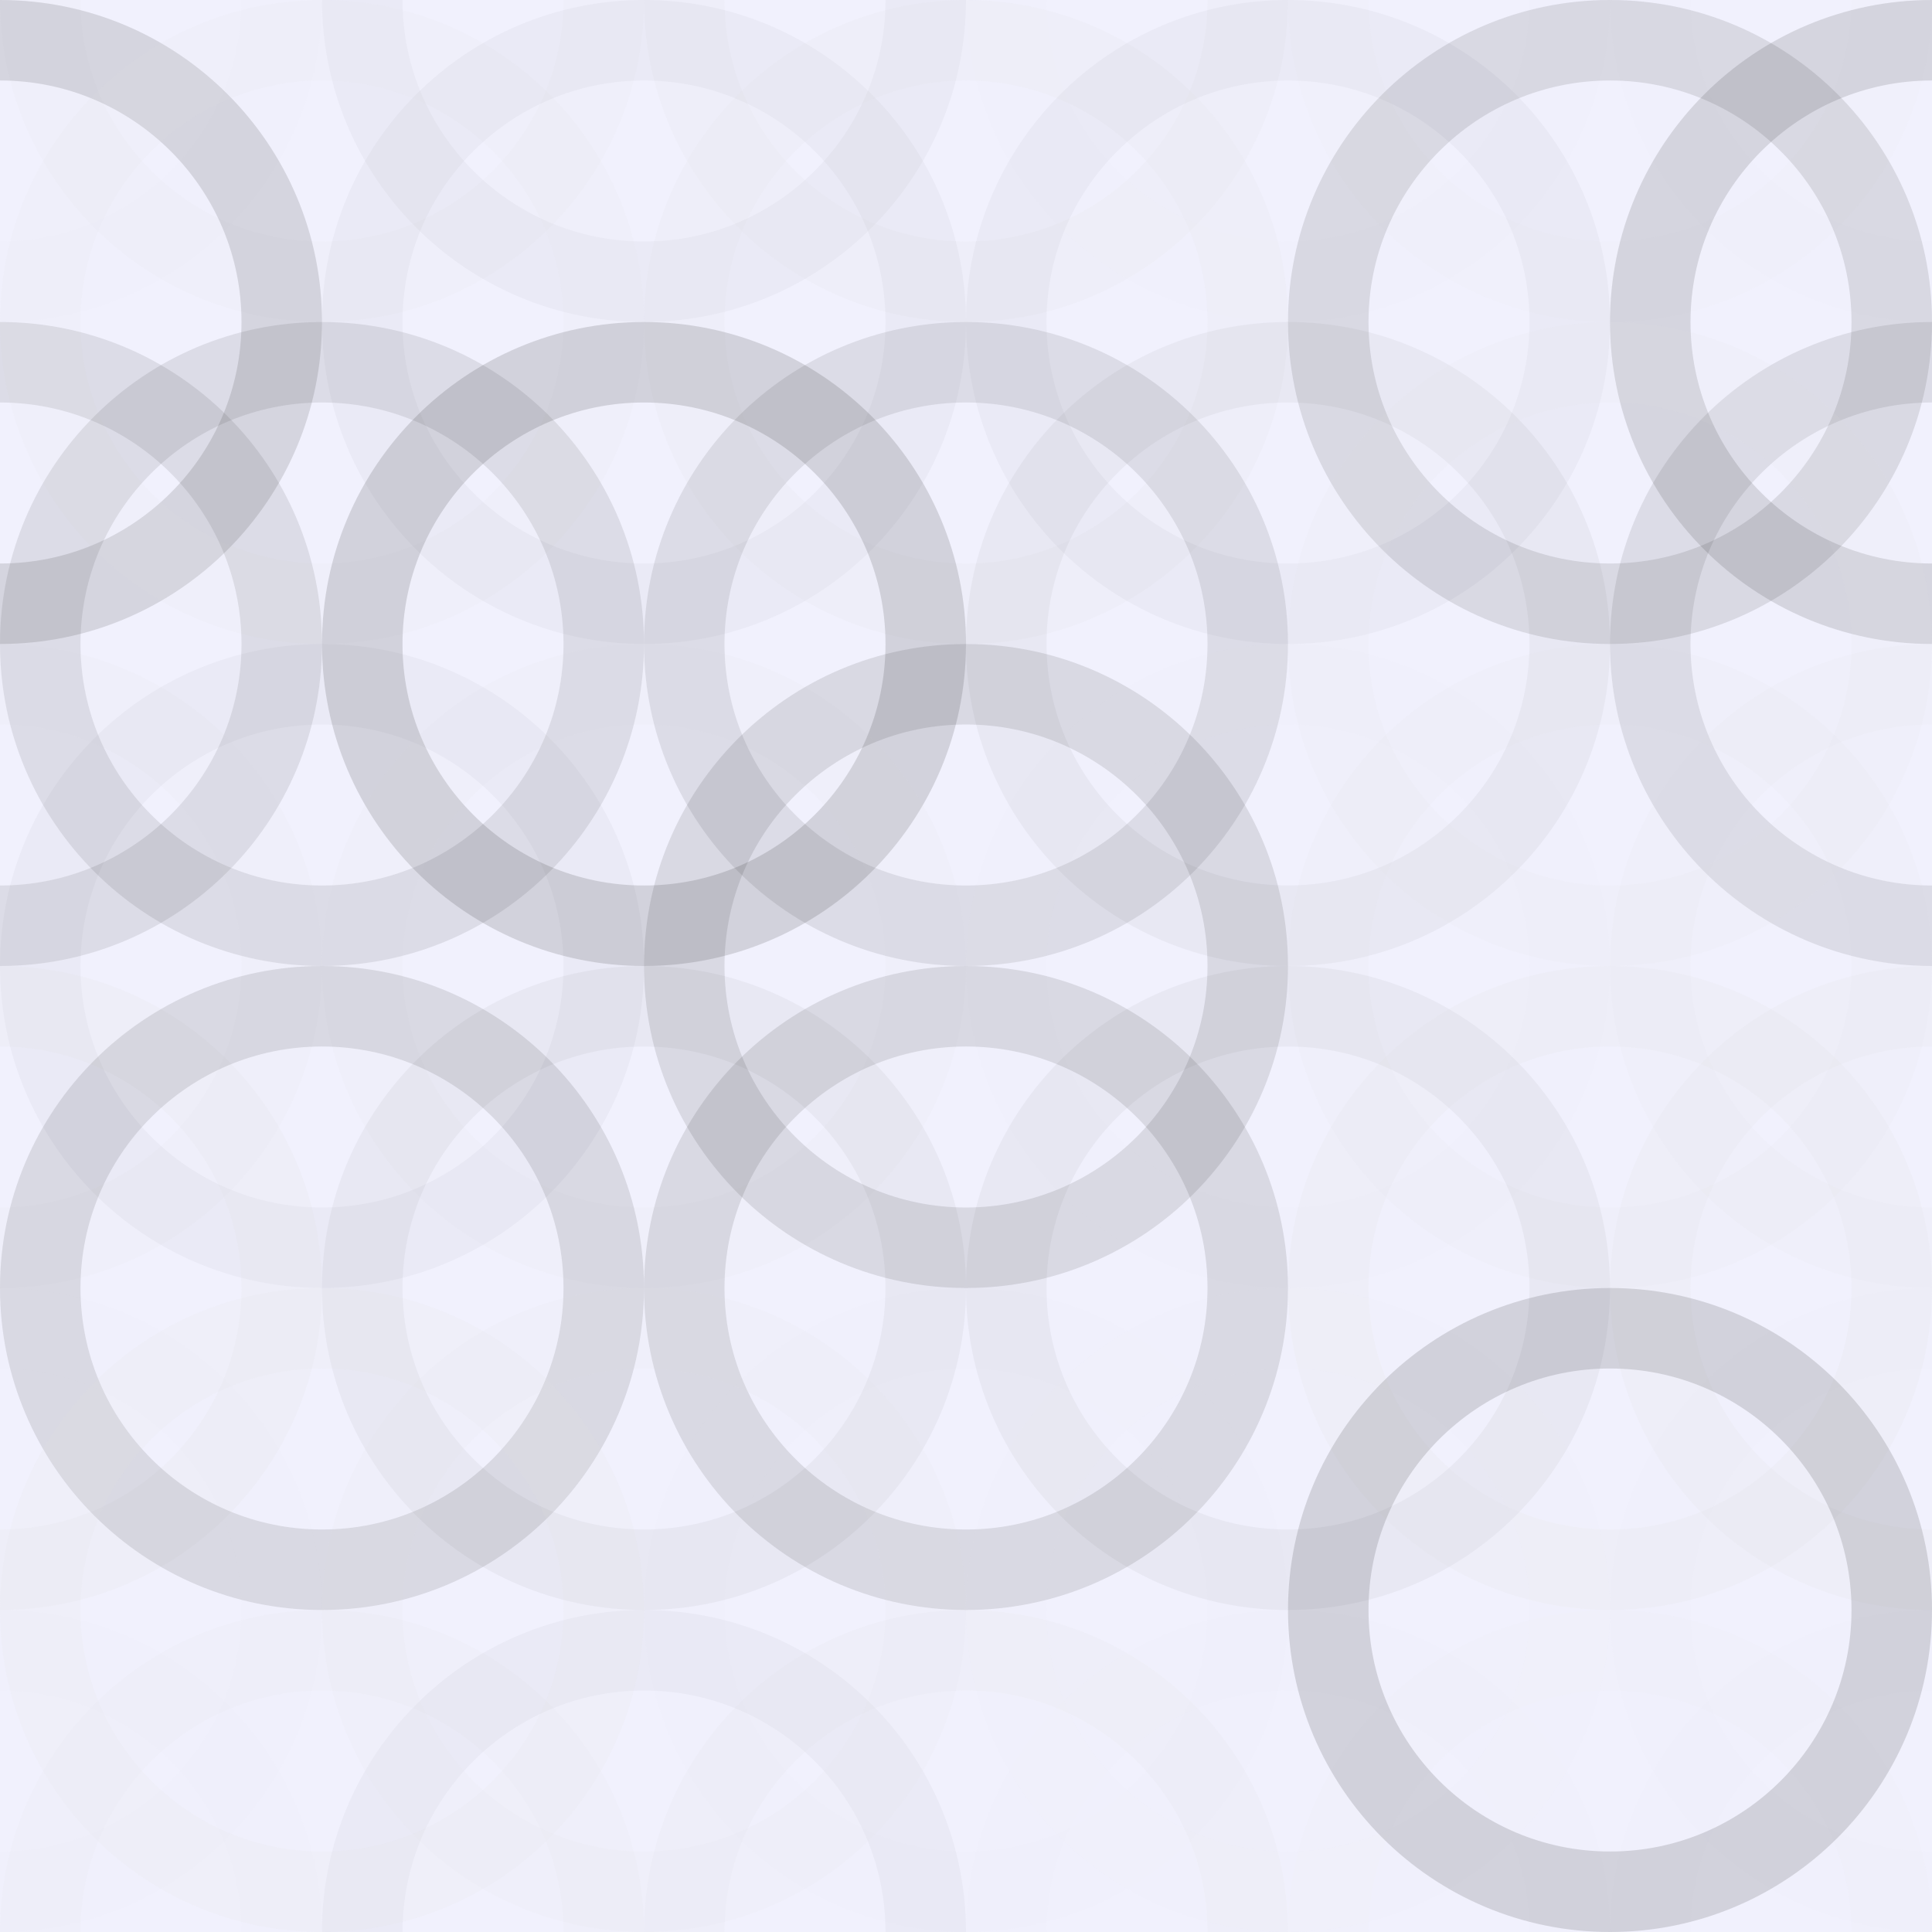 <svg xmlns="http://www.w3.org/2000/svg" width="60" height="60" viewbox="0 0 60 60" preserveAspectRatio="none"><rect x="0" y="0" width="100%" height="100%" fill="rgb(241, 241, 253)" /><circle cx="0" cy="0" r="8.75" fill="none" stroke="#ddd" style="opacity:0.02;stroke-width:2.5px;" /><circle cx="60" cy="0" r="8.75" fill="none" stroke="#ddd" style="opacity:0.02;stroke-width:2.5px;" /><circle cx="0" cy="60" r="8.75" fill="none" stroke="#ddd" style="opacity:0.02;stroke-width:2.5px;" /><circle cx="60" cy="60" r="8.75" fill="none" stroke="#ddd" style="opacity:0.02;stroke-width:2.5px;" /><circle cx="10" cy="0" r="8.75" fill="none" stroke="#ddd" style="opacity:0.089;stroke-width:2.5px;" /><circle cx="10" cy="60" r="8.75" fill="none" stroke="#ddd" style="opacity:0.089;stroke-width:2.5px;" /><circle cx="20" cy="0" r="8.75" fill="none" stroke="#222" style="opacity:0.029;stroke-width:2.5px;" /><circle cx="20" cy="60" r="8.75" fill="none" stroke="#222" style="opacity:0.029;stroke-width:2.5px;" /><circle cx="30" cy="0" r="8.75" fill="none" stroke="#ddd" style="opacity:0.107;stroke-width:2.5px;" /><circle cx="30" cy="60" r="8.75" fill="none" stroke="#ddd" style="opacity:0.107;stroke-width:2.5px;" /><circle cx="40" cy="0" r="8.75" fill="none" stroke="#ddd" style="opacity:0.037;stroke-width:2.5px;" /><circle cx="40" cy="60" r="8.75" fill="none" stroke="#ddd" style="opacity:0.037;stroke-width:2.5px;" /><circle cx="50" cy="0" r="8.75" fill="none" stroke="#ddd" style="opacity:0.055;stroke-width:2.5px;" /><circle cx="50" cy="60" r="8.75" fill="none" stroke="#ddd" style="opacity:0.055;stroke-width:2.5px;" /><circle cx="0" cy="10" r="8.75" fill="none" stroke="#222" style="opacity:0.133;stroke-width:2.5px;" /><circle cx="60" cy="10" r="8.75" fill="none" stroke="#222" style="opacity:0.133;stroke-width:2.5px;" /><circle cx="10" cy="10" r="8.75" fill="none" stroke="#ddd" style="opacity:0.089;stroke-width:2.5px;" /><circle cx="20" cy="10" r="8.75" fill="none" stroke="#222" style="opacity:0.029;stroke-width:2.5px;" /><circle cx="30" cy="10" r="8.75" fill="none" stroke="#ddd" style="opacity:0.107;stroke-width:2.5px;" /><circle cx="40" cy="10" r="8.75" fill="none" stroke="#222" style="opacity:0.029;stroke-width:2.5px;" /><circle cx="50" cy="10" r="8.75" fill="none" stroke="#222" style="opacity:0.115;stroke-width:2.5px;" /><circle cx="0" cy="20" r="8.75" fill="none" stroke="#222" style="opacity:0.098;stroke-width:2.5px;" /><circle cx="60" cy="20" r="8.75" fill="none" stroke="#222" style="opacity:0.098;stroke-width:2.5px;" /><circle cx="10" cy="20" r="8.75" fill="none" stroke="#222" style="opacity:0.098;stroke-width:2.5px;" /><circle cx="20" cy="20" r="8.75" fill="none" stroke="#222" style="opacity:0.15;stroke-width:2.5px;" /><circle cx="30" cy="20" r="8.75" fill="none" stroke="#222" style="opacity:0.098;stroke-width:2.5px;" /><circle cx="40" cy="20" r="8.75" fill="none" stroke="#222" style="opacity:0.046;stroke-width:2.5px;" /><circle cx="50" cy="20" r="8.75" fill="none" stroke="#ddd" style="opacity:0.089;stroke-width:2.5px;" /><circle cx="0" cy="30" r="8.75" fill="none" stroke="#ddd" style="opacity:0.072;stroke-width:2.5px;" /><circle cx="60" cy="30" r="8.75" fill="none" stroke="#ddd" style="opacity:0.072;stroke-width:2.5px;" /><circle cx="10" cy="30" r="8.75" fill="none" stroke="#222" style="opacity:0.029;stroke-width:2.5px;" /><circle cx="20" cy="30" r="8.75" fill="none" stroke="#ddd" style="opacity:0.072;stroke-width:2.5px;" /><circle cx="30" cy="30" r="8.75" fill="none" stroke="#222" style="opacity:0.115;stroke-width:2.5px;" /><circle cx="40" cy="30" r="8.75" fill="none" stroke="#ddd" style="opacity:0.02;stroke-width:2.5px;" /><circle cx="50" cy="30" r="8.75" fill="none" stroke="#ddd" style="opacity:0.072;stroke-width:2.5px;" /><circle cx="0" cy="40" r="8.75" fill="none" stroke="#ddd" style="opacity:0.141;stroke-width:2.5px;" /><circle cx="60" cy="40" r="8.75" fill="none" stroke="#ddd" style="opacity:0.141;stroke-width:2.5px;" /><circle cx="10" cy="40" r="8.75" fill="none" stroke="#222" style="opacity:0.115;stroke-width:2.5px;" /><circle cx="20" cy="40" r="8.75" fill="none" stroke="#222" style="opacity:0.046;stroke-width:2.5px;" /><circle cx="30" cy="40" r="8.75" fill="none" stroke="#222" style="opacity:0.115;stroke-width:2.5px;" /><circle cx="40" cy="40" r="8.75" fill="none" stroke="#222" style="opacity:0.046;stroke-width:2.5px;" /><circle cx="50" cy="40" r="8.75" fill="none" stroke="#ddd" style="opacity:0.141;stroke-width:2.5px;" /><circle cx="0" cy="50" r="8.75" fill="none" stroke="#ddd" style="opacity:0.02;stroke-width:2.5px;" /><circle cx="60" cy="50" r="8.75" fill="none" stroke="#ddd" style="opacity:0.02;stroke-width:2.5px;" /><circle cx="10" cy="50" r="8.75" fill="none" stroke="#ddd" style="opacity:0.124;stroke-width:2.5px;" /><circle cx="20" cy="50" r="8.75" fill="none" stroke="#ddd" style="opacity:0.089;stroke-width:2.5px;" /><circle cx="30" cy="50" r="8.75" fill="none" stroke="#ddd" style="opacity:0.02;stroke-width:2.5px;" /><circle cx="40" cy="50" r="8.75" fill="none" stroke="#ddd" style="opacity:0.037;stroke-width:2.5px;" /><circle cx="50" cy="50" r="8.75" fill="none" stroke="#222" style="opacity:0.15;stroke-width:2.5px;" /></svg>
